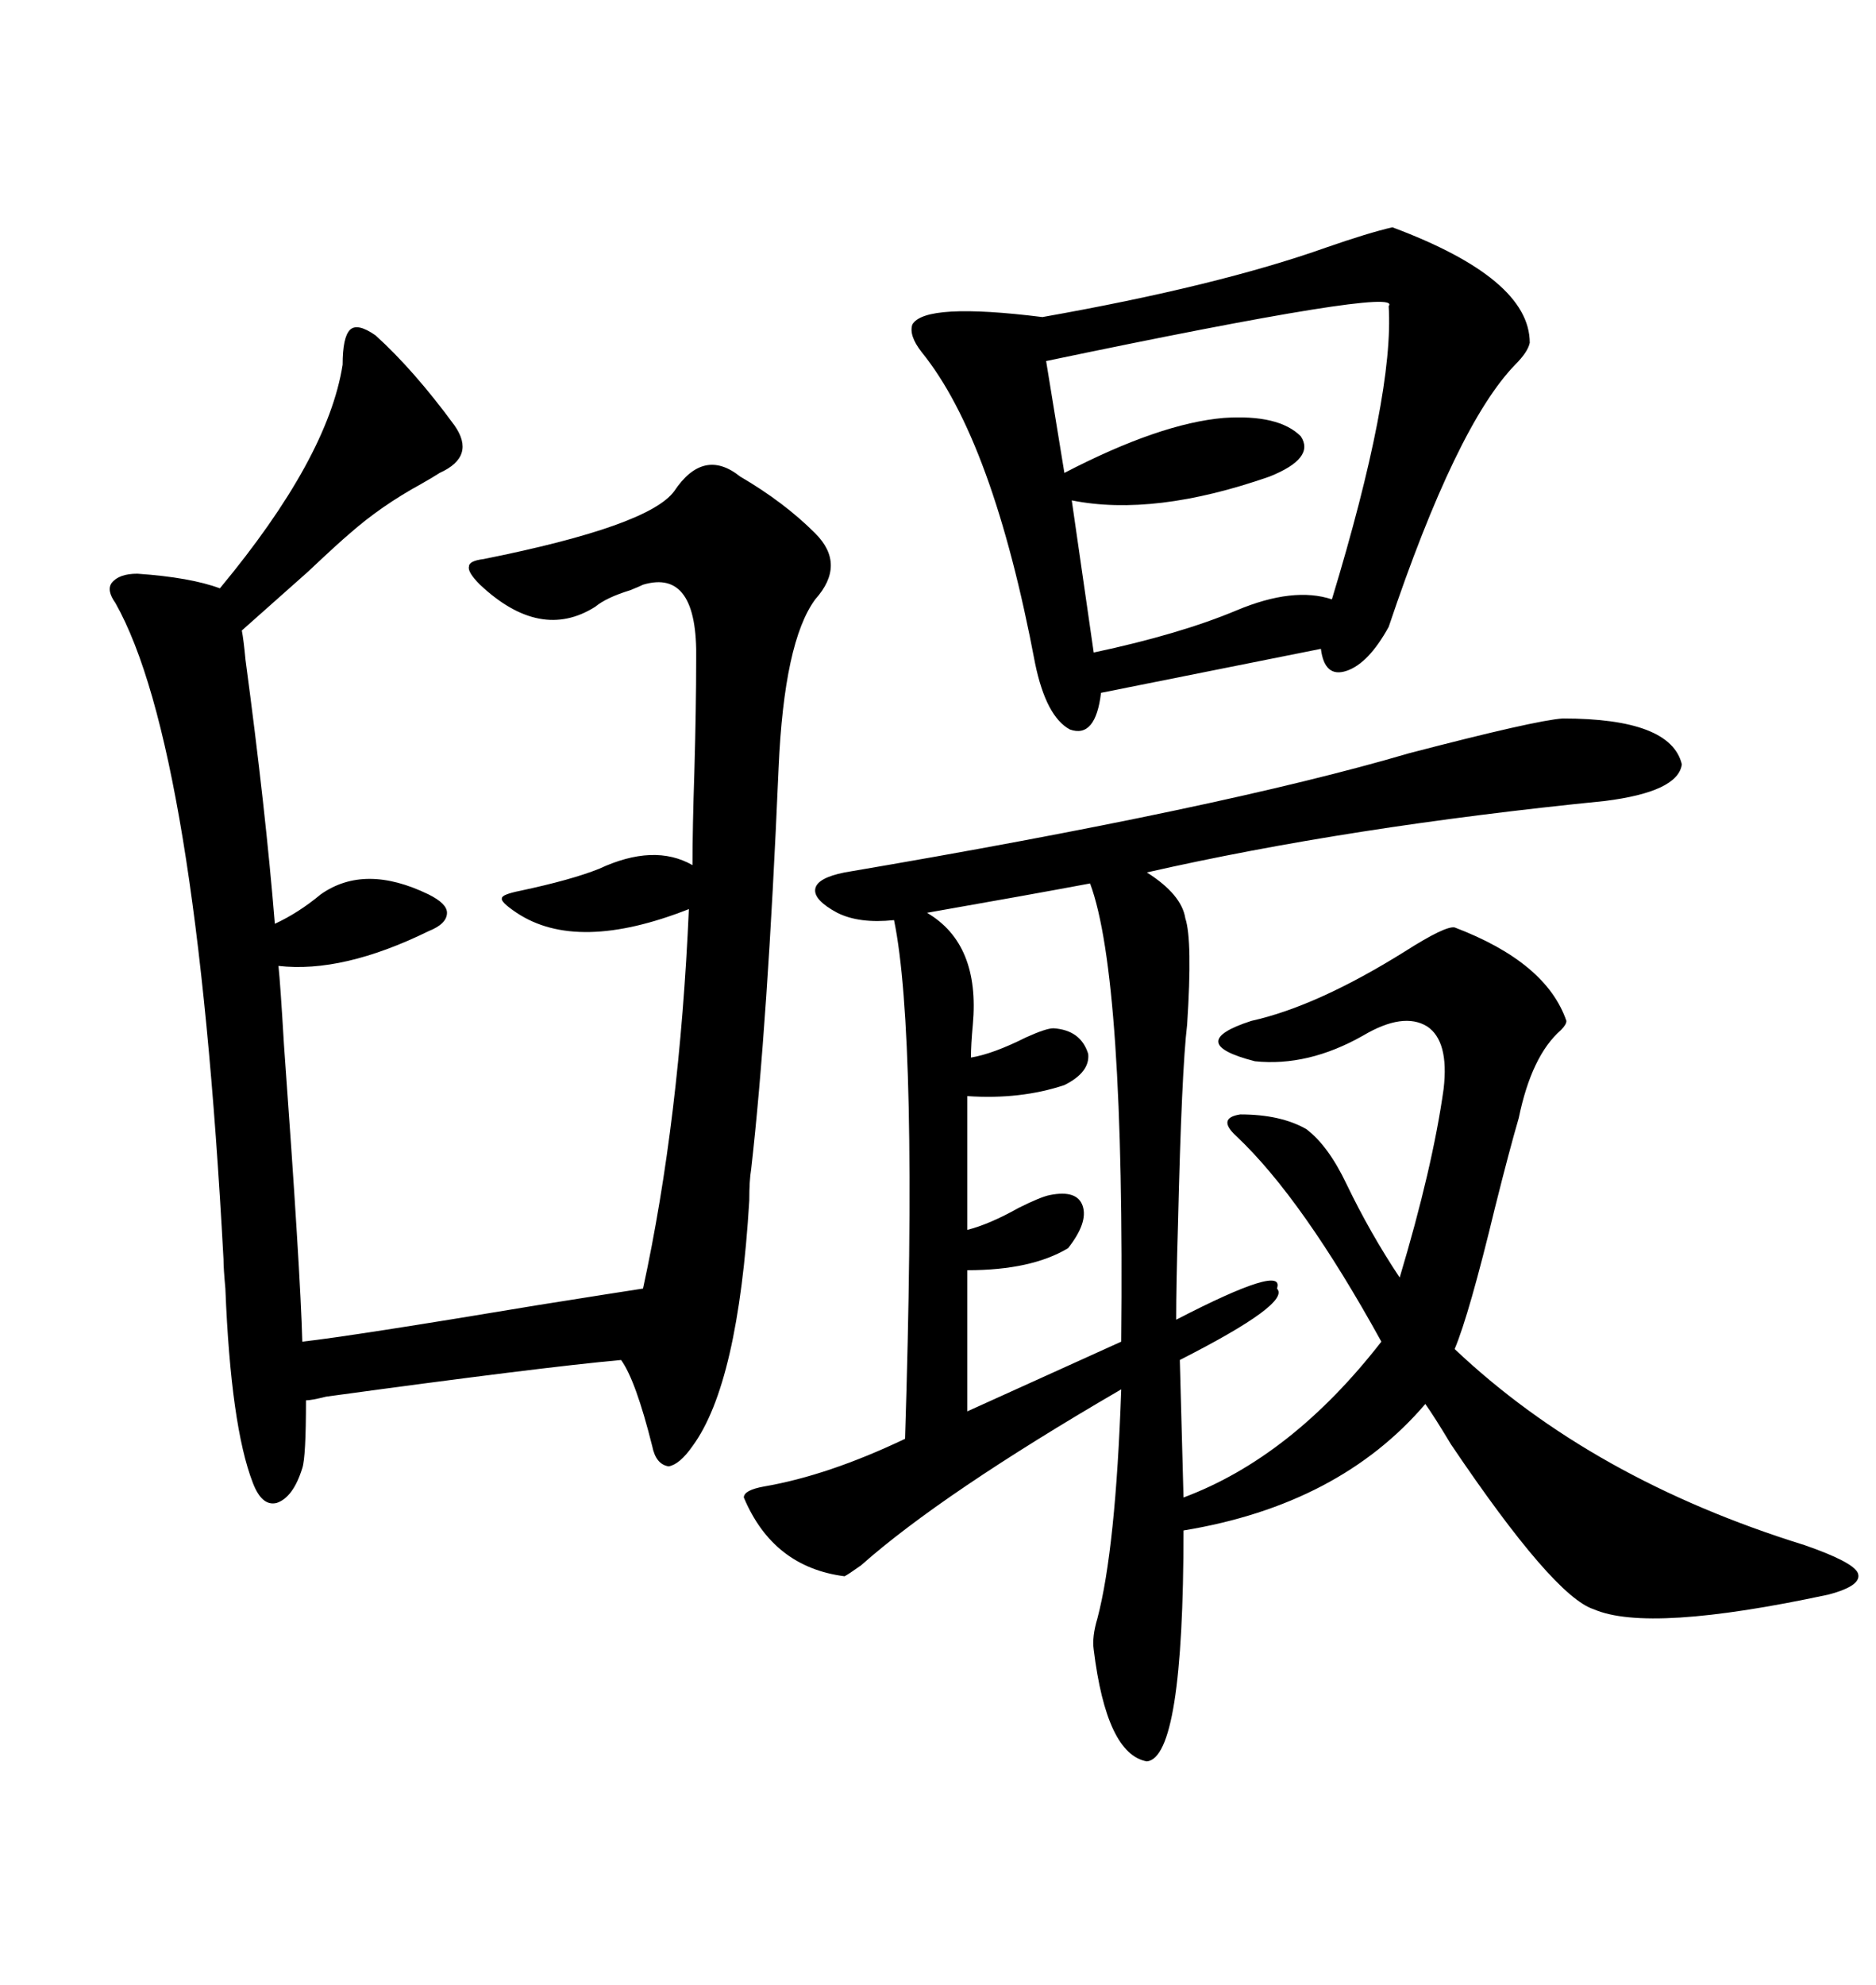 <svg xmlns="http://www.w3.org/2000/svg" xmlns:xlink="http://www.w3.org/1999/xlink" width="300" height="317.285"><path d="M249.90 114.84L249.90 114.84Q267.19 114.84 268.95 122.17L268.95 122.17Q268.36 126.56 256.64 128.03L256.64 128.03Q215.63 132.13 183.40 139.45L183.40 139.45Q188.96 142.97 189.55 146.78L189.55 146.78Q190.72 150.29 189.84 163.77L189.84 163.77Q188.96 171.09 188.38 195.70L188.38 195.70Q188.09 205.37 188.09 210.94L188.09 210.94Q205.66 201.86 204.20 205.96L204.20 205.96Q206.54 208.30 188.67 217.38L188.67 217.38L189.26 239.36Q206.54 232.91 220.90 214.45L220.90 214.45Q208.30 191.60 197.75 181.64L197.75 181.64Q194.53 178.71 198.34 178.13L198.34 178.13Q204.79 178.13 208.89 180.47L208.89 180.47Q212.40 183.11 215.33 189.26L215.33 189.26Q219.14 197.17 223.83 204.20L223.83 204.20Q229.10 186.62 230.86 174.02L230.86 174.02Q231.74 166.41 228.22 164.06L228.22 164.06Q224.41 161.72 217.97 165.53L217.97 165.53Q209.18 170.51 200.68 169.63L200.68 169.63Q189.26 166.70 200.10 163.18L200.10 163.18Q210.64 160.84 224.71 152.05L224.71 152.05Q231.15 147.95 232.62 148.24L232.62 148.24Q247.27 153.81 250.49 163.18L250.49 163.18Q250.49 163.77 249.61 164.65L249.61 164.65Q244.92 168.75 242.87 178.71L242.87 178.71Q241.41 183.69 239.06 193.07L239.06 193.07Q234.96 210.06 232.62 215.63L232.62 215.63Q254.59 236.43 288.57 246.97L288.57 246.97Q296.19 249.61 297.07 251.37L297.07 251.37Q297.95 253.42 292.38 254.88L292.38 254.88Q263.67 261.04 254.88 257.23L254.88 257.23Q248.44 255.18 232.03 230.86L232.03 230.86Q229.39 226.46 227.93 224.41L227.93 224.41Q214.16 240.53 189.26 244.63L189.26 244.63Q189.26 280.96 183.40 281.54L183.40 281.54Q176.95 280.37 174.90 263.67L174.90 263.67Q174.61 261.62 175.49 258.69L175.49 258.69Q178.42 247.56 179.30 222.07L179.30 222.07Q150.59 238.77 137.70 250.20L137.70 250.20Q135.64 251.66 135.06 251.95L135.06 251.95Q123.63 250.49 118.95 239.36L118.95 239.36Q118.95 238.18 122.17 237.60L122.17 237.60Q132.42 235.84 144.73 229.98L144.73 229.98Q146.78 165.53 142.97 147.07L142.97 147.07Q137.40 147.66 133.89 145.90L133.89 145.90Q130.08 143.85 130.37 142.09L130.37 142.09Q130.66 140.33 135.06 139.45L135.06 139.45Q195.41 129.20 225.29 120.41L225.29 120.41Q245.51 115.14 249.90 114.84ZM60.06 53.61L60.06 53.61Q66.21 59.18 72.66 67.97L72.66 67.97Q76.17 72.95 70.31 75.59L70.31 75.59Q69.43 76.17 67.38 77.34L67.38 77.34Q60.94 80.86 55.96 85.25L55.96 85.25Q54.20 86.72 49.22 91.41L49.22 91.41Q41.31 98.44 38.67 100.78L38.67 100.78Q38.96 102.25 39.26 105.47L39.26 105.47Q42.48 129.49 43.95 147.66L43.95 147.66Q47.75 145.90 51.27 142.97L51.27 142.97Q58.30 137.99 68.55 142.97L68.55 142.97Q71.48 144.43 71.48 145.90L71.48 145.90Q71.48 147.66 68.55 148.83L68.55 148.83Q54.79 155.57 44.53 154.39L44.53 154.39Q44.82 157.03 45.41 166.99L45.41 166.99Q48.05 203.32 48.34 214.45L48.34 214.45Q56.25 213.57 86.13 208.59L86.13 208.59Q99.02 206.54 102.83 205.96L102.83 205.96Q108.69 179.00 110.16 145.31L110.16 145.31Q92.29 152.34 82.62 145.90L82.62 145.90Q79.98 144.14 80.27 143.55L80.27 143.55Q80.27 142.97 83.20 142.38L83.20 142.38Q91.41 140.63 95.80 138.87L95.80 138.87Q104.59 134.77 110.74 138.28L110.74 138.28Q110.74 132.42 111.04 123.34L111.04 123.34Q111.33 113.09 111.33 105.47L111.33 105.47Q111.62 90.82 102.83 93.46L102.83 93.46Q102.25 93.75 100.78 94.34L100.78 94.34Q96.97 95.51 95.21 96.97L95.21 96.97Q86.43 102.54 76.76 93.46L76.76 93.46Q74.71 91.41 75 90.53L75 90.53Q75 89.65 77.34 89.36L77.34 89.36Q103.71 84.08 107.81 78.52L107.81 78.52Q112.50 71.48 118.36 76.17L118.36 76.17Q125.39 80.27 130.37 85.25L130.37 85.25Q135.35 90.23 130.37 95.80L130.37 95.80Q125.39 102.54 124.51 122.75L124.51 122.75Q122.75 163.77 120.12 186.91L120.12 186.91Q119.82 188.67 119.82 191.89L119.82 191.89Q118.07 221.19 110.74 231.15L110.74 231.15Q108.69 234.08 106.93 234.38L106.93 234.38Q104.88 234.08 104.30 231.15L104.30 231.15Q101.66 220.61 99.32 217.38L99.32 217.38Q86.43 218.55 52.15 223.24L52.15 223.24Q49.80 223.83 48.93 223.83L48.93 223.83Q48.93 232.91 48.34 234.67L48.34 234.67Q46.88 239.36 44.24 240.23L44.24 240.23Q41.89 240.82 40.43 237.01L40.43 237.01Q36.91 227.93 36.04 205.96L36.04 205.96Q35.74 202.73 35.74 201.27L35.74 201.27Q31.35 119.24 18.46 96.39L18.46 96.39Q16.99 94.34 17.87 93.16L17.87 93.16Q19.04 91.70 21.97 91.70L21.97 91.70Q30.47 92.29 35.16 94.04L35.16 94.04Q52.44 73.24 54.79 58.30L54.79 58.30Q54.79 53.91 55.96 52.73L55.96 52.73Q57.13 51.56 60.06 53.61ZM222.66 36.33L222.66 36.33Q244.63 44.53 244.63 54.79L244.63 54.79Q244.34 56.25 242.29 58.30L242.29 58.30Q232.91 67.97 222.07 100.20L222.07 100.20Q218.85 106.05 215.33 107.23L215.33 107.23Q211.82 108.40 211.23 103.71L211.23 103.71L176.07 110.74Q175.20 118.07 171.09 116.60L171.09 116.60Q167.29 114.55 165.53 106.05L165.53 106.05Q158.79 70.31 147.36 56.25L147.36 56.25Q145.31 53.61 145.90 51.86L145.90 51.86Q147.95 48.34 166.70 50.68L166.70 50.68Q194.82 45.70 212.11 39.55L212.11 39.55Q218.85 37.21 222.66 36.33ZM222.07 48.93L222.07 48.93Q224.71 45.70 167.29 57.71L167.29 57.71L170.21 75.59Q185.45 67.68 195.70 66.80L195.70 66.80Q204.49 66.21 208.01 69.73L208.01 69.73Q210.35 73.24 203.03 76.17L203.03 76.17Q184.57 82.62 171.39 79.98L171.39 79.98L174.90 104.30Q188.67 101.37 197.75 97.56L197.75 97.56Q206.84 93.75 212.99 95.80L212.99 95.80Q222.95 62.99 222.07 48.93ZM174.32 141.21L174.32 141.21Q164.94 142.97 148.24 145.90L148.24 145.90Q156.74 150.88 155.57 163.77L155.57 163.77Q155.27 166.99 155.27 169.04L155.27 169.04Q158.79 168.46 164.06 165.82L164.06 165.82Q167.29 164.36 168.46 164.36L168.46 164.36Q172.85 164.65 174.02 168.46L174.02 168.46Q174.32 171.39 170.21 173.44L170.21 173.44Q163.18 175.78 154.69 175.20L154.69 175.20L154.69 196.58Q158.20 195.70 162.89 193.07L162.89 193.07Q166.41 191.31 167.87 191.02L167.87 191.02Q172.27 190.14 173.14 192.77L173.14 192.77Q174.02 195.41 170.80 199.51L170.80 199.51Q164.94 203.03 154.69 203.03L154.69 203.03L154.69 225.59L179.30 214.45Q179.88 156.15 174.32 141.21Z"/></svg>